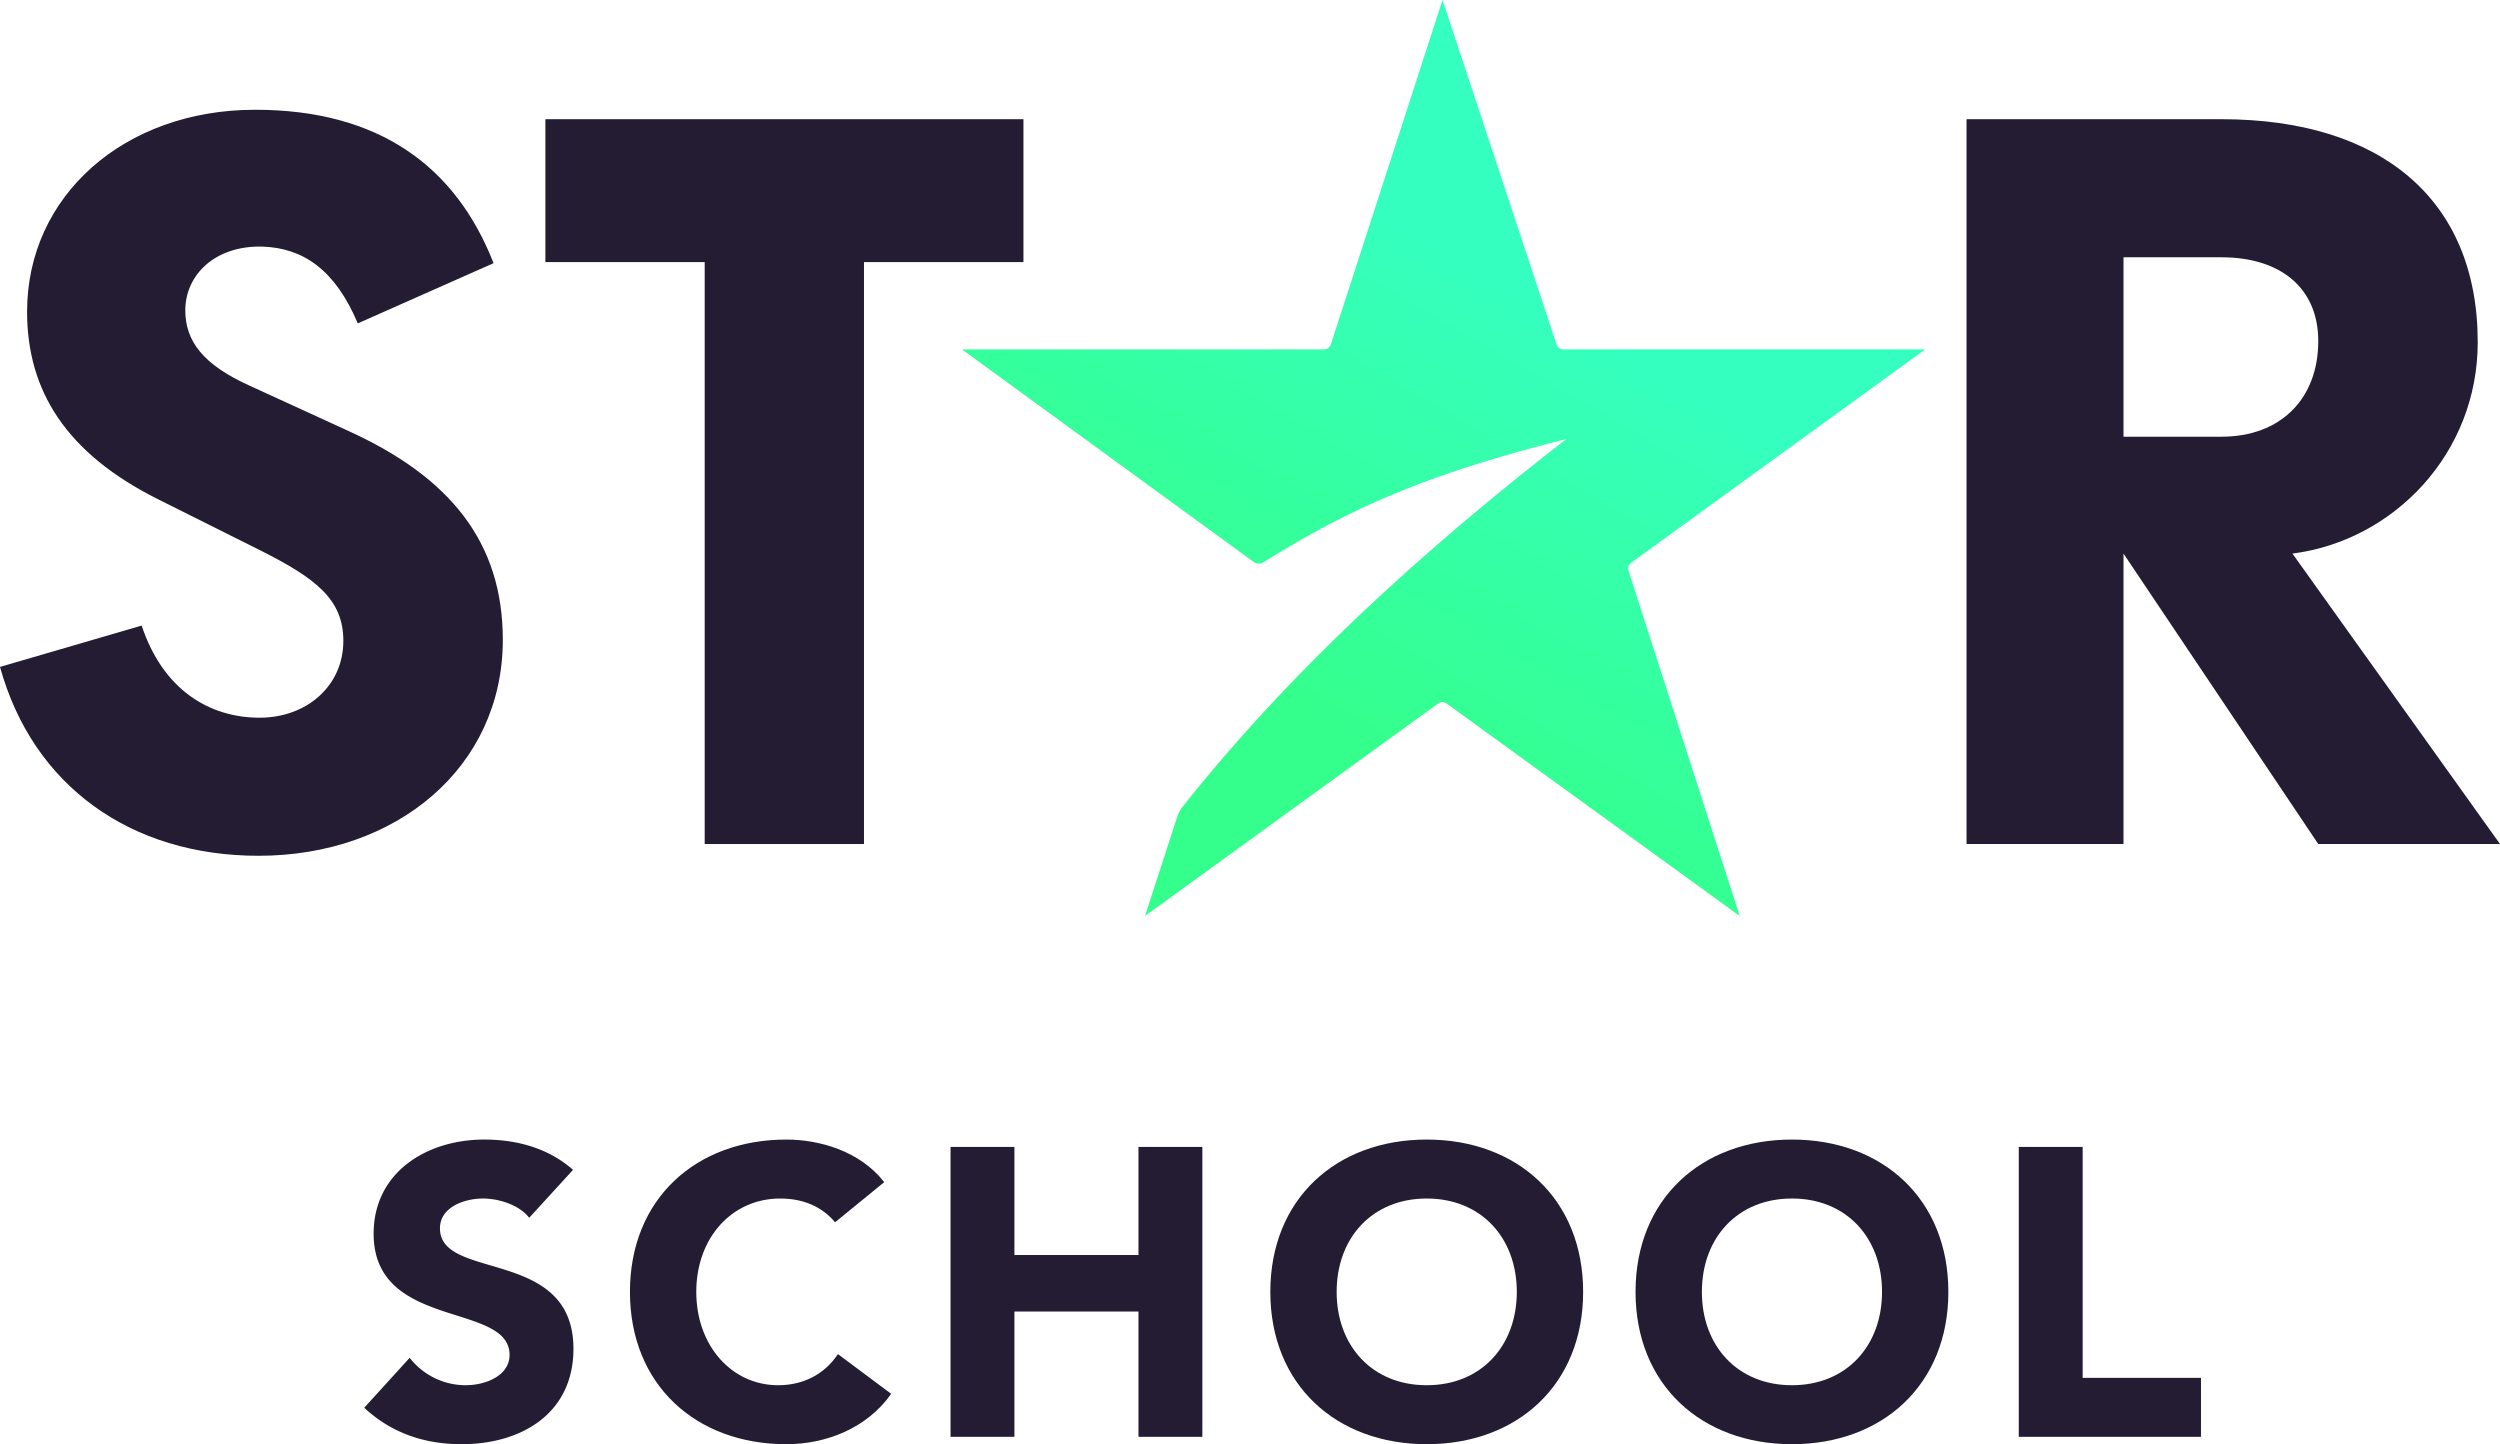 <svg id="Camada_1" data-name="Camada 1" xmlns="http://www.w3.org/2000/svg" xmlns:xlink="http://www.w3.org/1999/xlink" width="1403.1" height="810.536" viewBox="0 0 1403.1 810.536"><defs><style>.cls-1{fill:url(#Безымянный_градиент_21);}.cls-2{fill:#241c32;}</style><linearGradient id="Безымянный_градиент_21" x1="660.413" y1="11.615" x2="924.775" y2="469.504" gradientTransform="matrix(1, 0, 0, -1, 0, 536)" gradientUnits="userSpaceOnUse"><stop offset="0.28" stop-color="#34ff8d"/><stop offset="0.78" stop-color="#35ffbf"/></linearGradient></defs><path class="cls-1" d="M1080.5,196.1H877.8c-2.6,0-4-1.3-4.6-4L809.6,0,747.3,192.1c-.7,2.6-2,4-4.6,4H539.9L703.5,315.3a5.103,5.103,0,0,0,6,0c45-27.8,85.5-47.7,169.6-68.9C802.3,306,726.7,373.6,664.5,451.8a19.355,19.355,0,0,0-4,7.3l-17.9,55,163.6-118.6c2.6-2,4-2,6.6,0l163.6,118.6-62.3-193.4c-.7-2.6,0-4,2-5.3Z"/><path class="cls-2" d="M1191.8,144.4h55c33.1,0,54.3,17.2,54.3,47,0,32.5-21.2,53.7-54.3,53.7h-55ZM1286.6,310.7c57-7.3,104-56.3,104-118.6,0-80.8-55-125.2-143.8-125.2H1103.7V473.7h88.1v-163L1301.1,473.7h102Z"/><polygon class="cls-2" points="306.1 66.9 306.1 147.1 395.5 147.1 395.5 473.7 484.9 473.7 484.9 147.1 574.4 147.1 574.4 66.9 306.1 66.9"/><path class="cls-2" d="M140.4,216.6c-26.5-11.9-36.4-25.2-36.4-42.4,0-19.9,16.6-36.4,43.1-35.8,23.2.7,41.1,13.2,53.7,43.1L277,147.7c-21.2-54.3-64.3-86.1-133.8-86.1-73.6,0-128,48.4-128,113.3,0,44.4,21.9,79.5,73.5,105.3l57,28.5c31.8,15.9,47,27.8,47,51,0,25.2-20.5,43.1-47,43.1-28.5,0-54.3-15.9-66.2-51.7L0,374.3c18.5,66.9,73.5,106,145.1,106,77.5,0,137.1-49.7,137.1-121.2,0-55-29.8-91.4-86.8-117.3Z"/><path class="cls-2" d="M297.021,683.458c-5.745-7.354-17.235-10.801-25.967-10.801-10.111,0-24.128,4.596-24.128,16.775,0,29.644,74.914,10.57,74.914,67.561,0,36.308-29.184,53.543-62.734,53.543-20.912,0-39.295-6.205-54.692-20.452l25.507-28.035a39.856,39.856,0,0,0,31.252,15.396c11.72,0,24.818-5.516,24.818-17.005,0-29.874-76.293-13.788-76.293-68.021,0-34.699,30.104-52.854,62.045-52.854,18.384,0,36.078,4.826,49.866,17.005Z"/><path class="cls-2" d="M468.679,685.985c-7.124-8.502-17.464-13.328-30.792-13.328-27.116,0-47.108,22.061-47.108,52.394,0,30.334,19.992,52.395,45.959,52.395,14.478,0,26.197-6.435,33.551-17.465l29.874,22.29c-13.558,19.303-36.538,28.266-58.828,28.266-50.785,0-87.783-33.321-87.783-85.485s36.998-85.484,87.783-85.484c18.154,0,41.134,6.205,54.921,23.899Z"/><path class="cls-2" d="M533.483,643.703h35.849v60.666H638.96v-60.666h35.848V806.399H638.96V736.081H569.332v70.318H533.483Z"/><path class="cls-2" d="M800.736,639.566c50.785,0,87.783,33.32,87.783,85.484s-36.998,85.485-87.783,85.485-87.782-33.321-87.782-85.485S749.951,639.566,800.736,639.566Zm0,137.879c30.563,0,50.556-22.061,50.556-52.395,0-30.333-19.992-52.394-50.556-52.394-30.562,0-50.556,22.061-50.556,52.394C750.181,755.385,770.174,777.445,800.736,777.445Z"/><path class="cls-2" d="M1005.715,639.566c50.785,0,87.782,33.32,87.782,85.484s-36.997,85.485-87.782,85.485c-50.786,0-87.783-33.321-87.783-85.485S954.929,639.566,1005.715,639.566Zm0,137.879c30.562,0,50.555-22.061,50.555-52.395,0-30.333-19.992-52.394-50.555-52.394-30.563,0-50.556,22.061-50.556,52.394C955.159,755.385,975.151,777.445,1005.715,777.445Z"/><path class="cls-2" d="M1133.021,643.703h35.849V773.309h66.411v33.091H1133.021Z"/></svg>